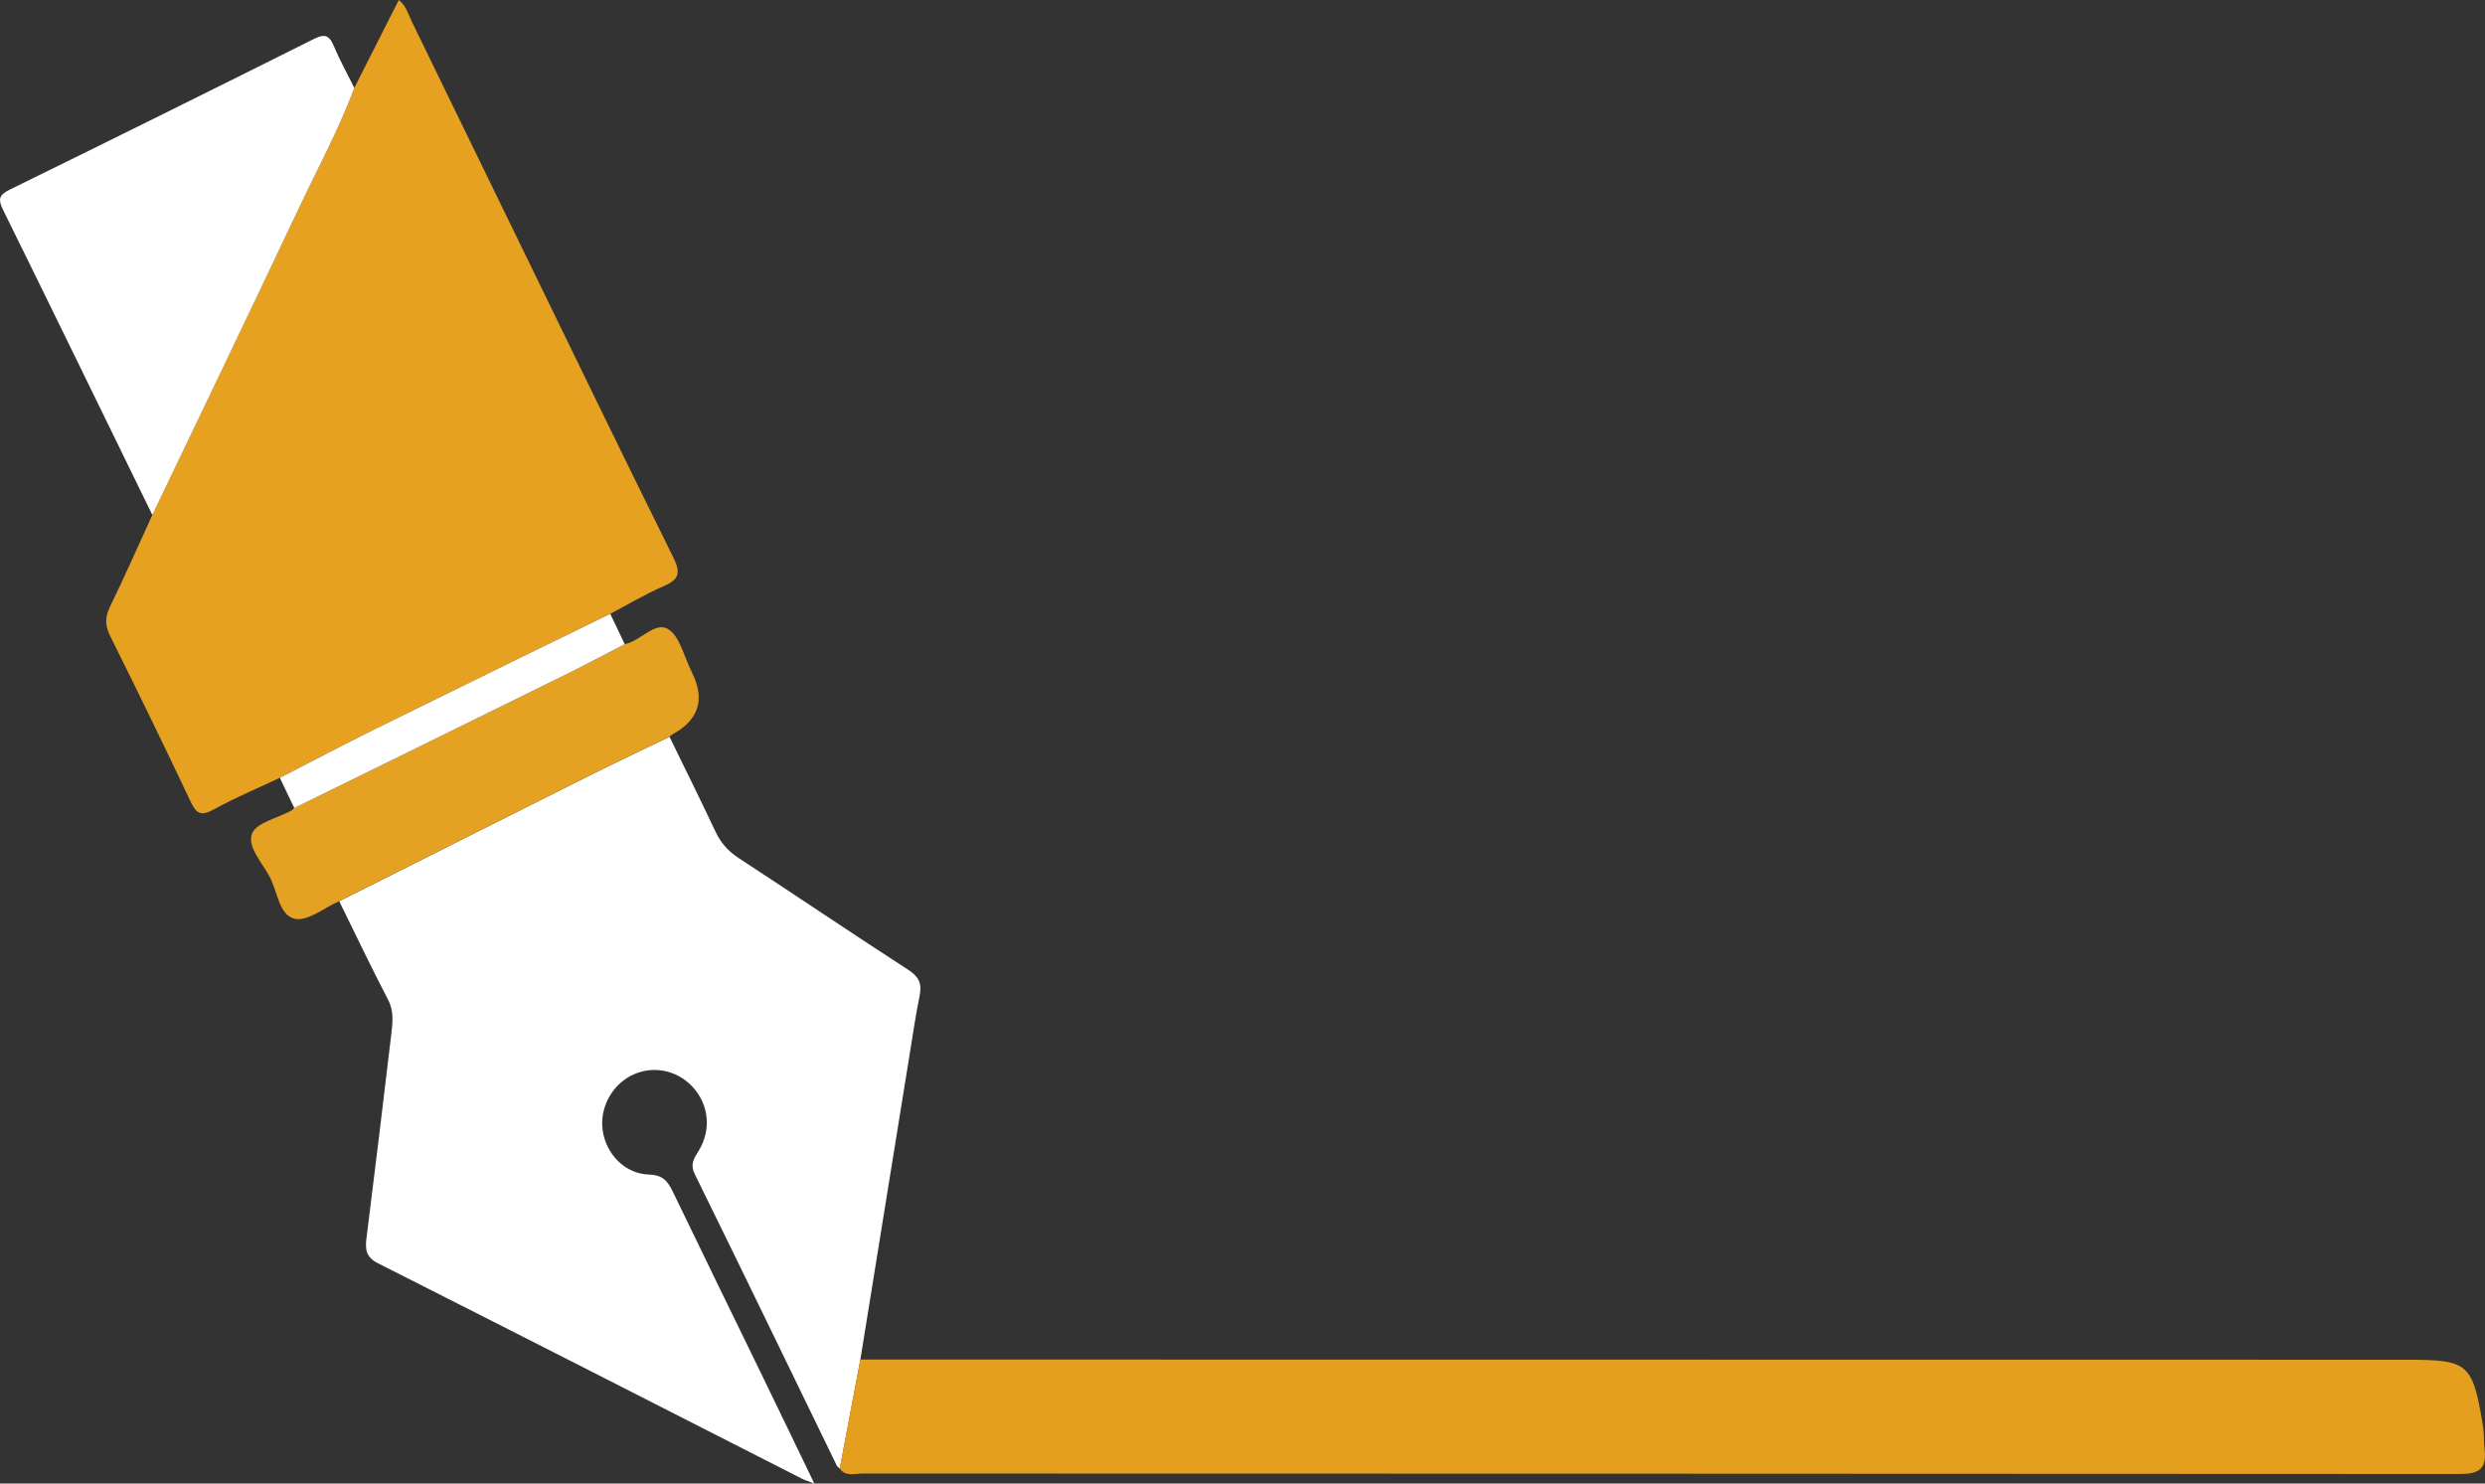 <svg width="67" height="40" viewBox="0 0 67 40" fill="none" xmlns="http://www.w3.org/2000/svg">
<rect x="0" y="0" width="67" height="40" fill="#333333" stroke="none"/>
<g clip-path="url(#clip0_225_302)">
<path d="M9.145 24.296C9.581 25.184 10.006 26.078 10.463 26.955C10.629 27.274 10.585 27.582 10.548 27.9C10.33 29.73 10.111 31.561 9.88 33.39C9.842 33.699 9.872 33.899 10.195 34.063C14.011 35.99 17.818 37.934 21.629 39.873C21.695 39.907 21.769 39.928 21.956 40.001C21.451 38.955 20.994 38.004 20.532 37.054C19.738 35.42 18.938 33.788 18.15 32.15C18.011 31.863 17.885 31.68 17.5 31.669C16.842 31.649 16.339 31.112 16.249 30.477C16.166 29.891 16.478 29.285 17.003 29.008C17.557 28.718 18.221 28.83 18.661 29.291C19.107 29.757 19.19 30.45 18.84 31.025C18.709 31.238 18.598 31.386 18.738 31.67C20.023 34.278 21.287 36.896 22.558 39.51C22.575 39.544 22.614 39.568 22.643 39.596C22.827 38.617 23.013 37.637 23.197 36.658C23.631 33.963 24.065 31.268 24.502 28.575C24.596 27.996 24.68 27.415 24.796 26.84C24.861 26.518 24.773 26.334 24.49 26.15C22.956 25.157 21.442 24.133 19.912 23.133C19.631 22.949 19.435 22.727 19.291 22.423C18.888 21.566 18.466 20.718 18.051 19.866C17.328 20.215 16.602 20.556 15.884 20.916C13.637 22.04 11.393 23.17 9.149 24.298L9.145 24.296Z" fill="white"/>
<path d="M16.454 16.55C16.931 16.299 17.396 16.019 17.891 15.806C18.296 15.632 18.364 15.459 18.16 15.043C16.719 12.133 15.304 9.208 13.881 6.288C12.954 4.383 12.028 2.477 11.099 0.574C11.004 0.378 10.949 0.153 10.752 0C10.349 0.795 9.951 1.583 9.552 2.371C9.134 3.491 8.564 4.542 8.054 5.62C6.748 8.381 5.423 11.132 4.106 13.887C3.729 14.711 3.364 15.542 2.967 16.356C2.828 16.64 2.829 16.863 2.97 17.147C3.707 18.628 4.431 20.113 5.137 21.61C5.293 21.942 5.421 22.013 5.759 21.827C6.336 21.509 6.947 21.253 7.545 20.971C8.403 20.531 9.255 20.08 10.119 19.653C12.227 18.613 14.341 17.583 16.453 16.549L16.454 16.55Z" fill="#E6A120"/>
<path d="M23.195 36.657C23.01 37.636 22.825 38.615 22.64 39.595C22.802 39.825 23.044 39.73 23.249 39.73C37.61 39.735 51.97 39.732 66.331 39.743C66.822 39.743 67.049 39.612 66.99 39.099C66.965 38.879 66.98 38.651 66.943 38.433C66.664 36.753 66.554 36.662 64.89 36.662C50.992 36.661 37.093 36.658 23.195 36.657Z" fill="#E49F1F"/>
<path d="M4.107 13.887C5.425 11.132 6.75 8.381 8.055 5.62C8.565 4.542 9.134 3.493 9.553 2.371C9.365 1.991 9.159 1.62 8.995 1.229C8.869 0.927 8.73 0.916 8.452 1.056C5.724 2.421 2.991 3.775 0.252 5.118C-0.048 5.266 -0.047 5.396 0.088 5.67C1.436 8.405 2.77 11.147 4.108 13.886L4.107 13.887Z" fill="white"/>
<path d="M9.145 24.297C11.389 23.169 13.633 22.039 15.88 20.915C16.598 20.555 17.325 20.214 18.047 19.865C18.079 19.841 18.109 19.811 18.143 19.793C18.839 19.408 19.013 18.861 18.665 18.15C18.656 18.132 18.65 18.113 18.64 18.094C18.439 17.702 18.331 17.153 18.011 16.962C17.656 16.747 17.267 17.289 16.844 17.368C16.309 17.645 15.777 17.93 15.237 18.195C12.805 19.395 10.368 20.59 7.934 21.785C7.904 21.811 7.877 21.844 7.843 21.862C7.476 22.062 6.91 22.181 6.795 22.478C6.659 22.833 7.077 23.267 7.278 23.654C7.485 24.05 7.528 24.692 7.956 24.774C8.309 24.842 8.745 24.472 9.145 24.297Z" fill="#E5A121"/>
<path d="M7.935 21.785C10.37 20.59 12.805 19.395 15.237 18.195C15.777 17.929 16.309 17.644 16.844 17.368C16.714 17.096 16.584 16.823 16.453 16.55C14.341 17.584 12.227 18.613 10.119 19.654C9.255 20.081 8.402 20.532 7.545 20.972C7.674 21.244 7.804 21.515 7.935 21.787V21.785Z" fill="white"/>
</g>
<defs>
<clipPath id="clip0_225_302">
<rect width="67" height="40" fill="white" transform="matrix(-1 0 0 1 67 0)"/>
</clipPath>
</defs>
</svg>
